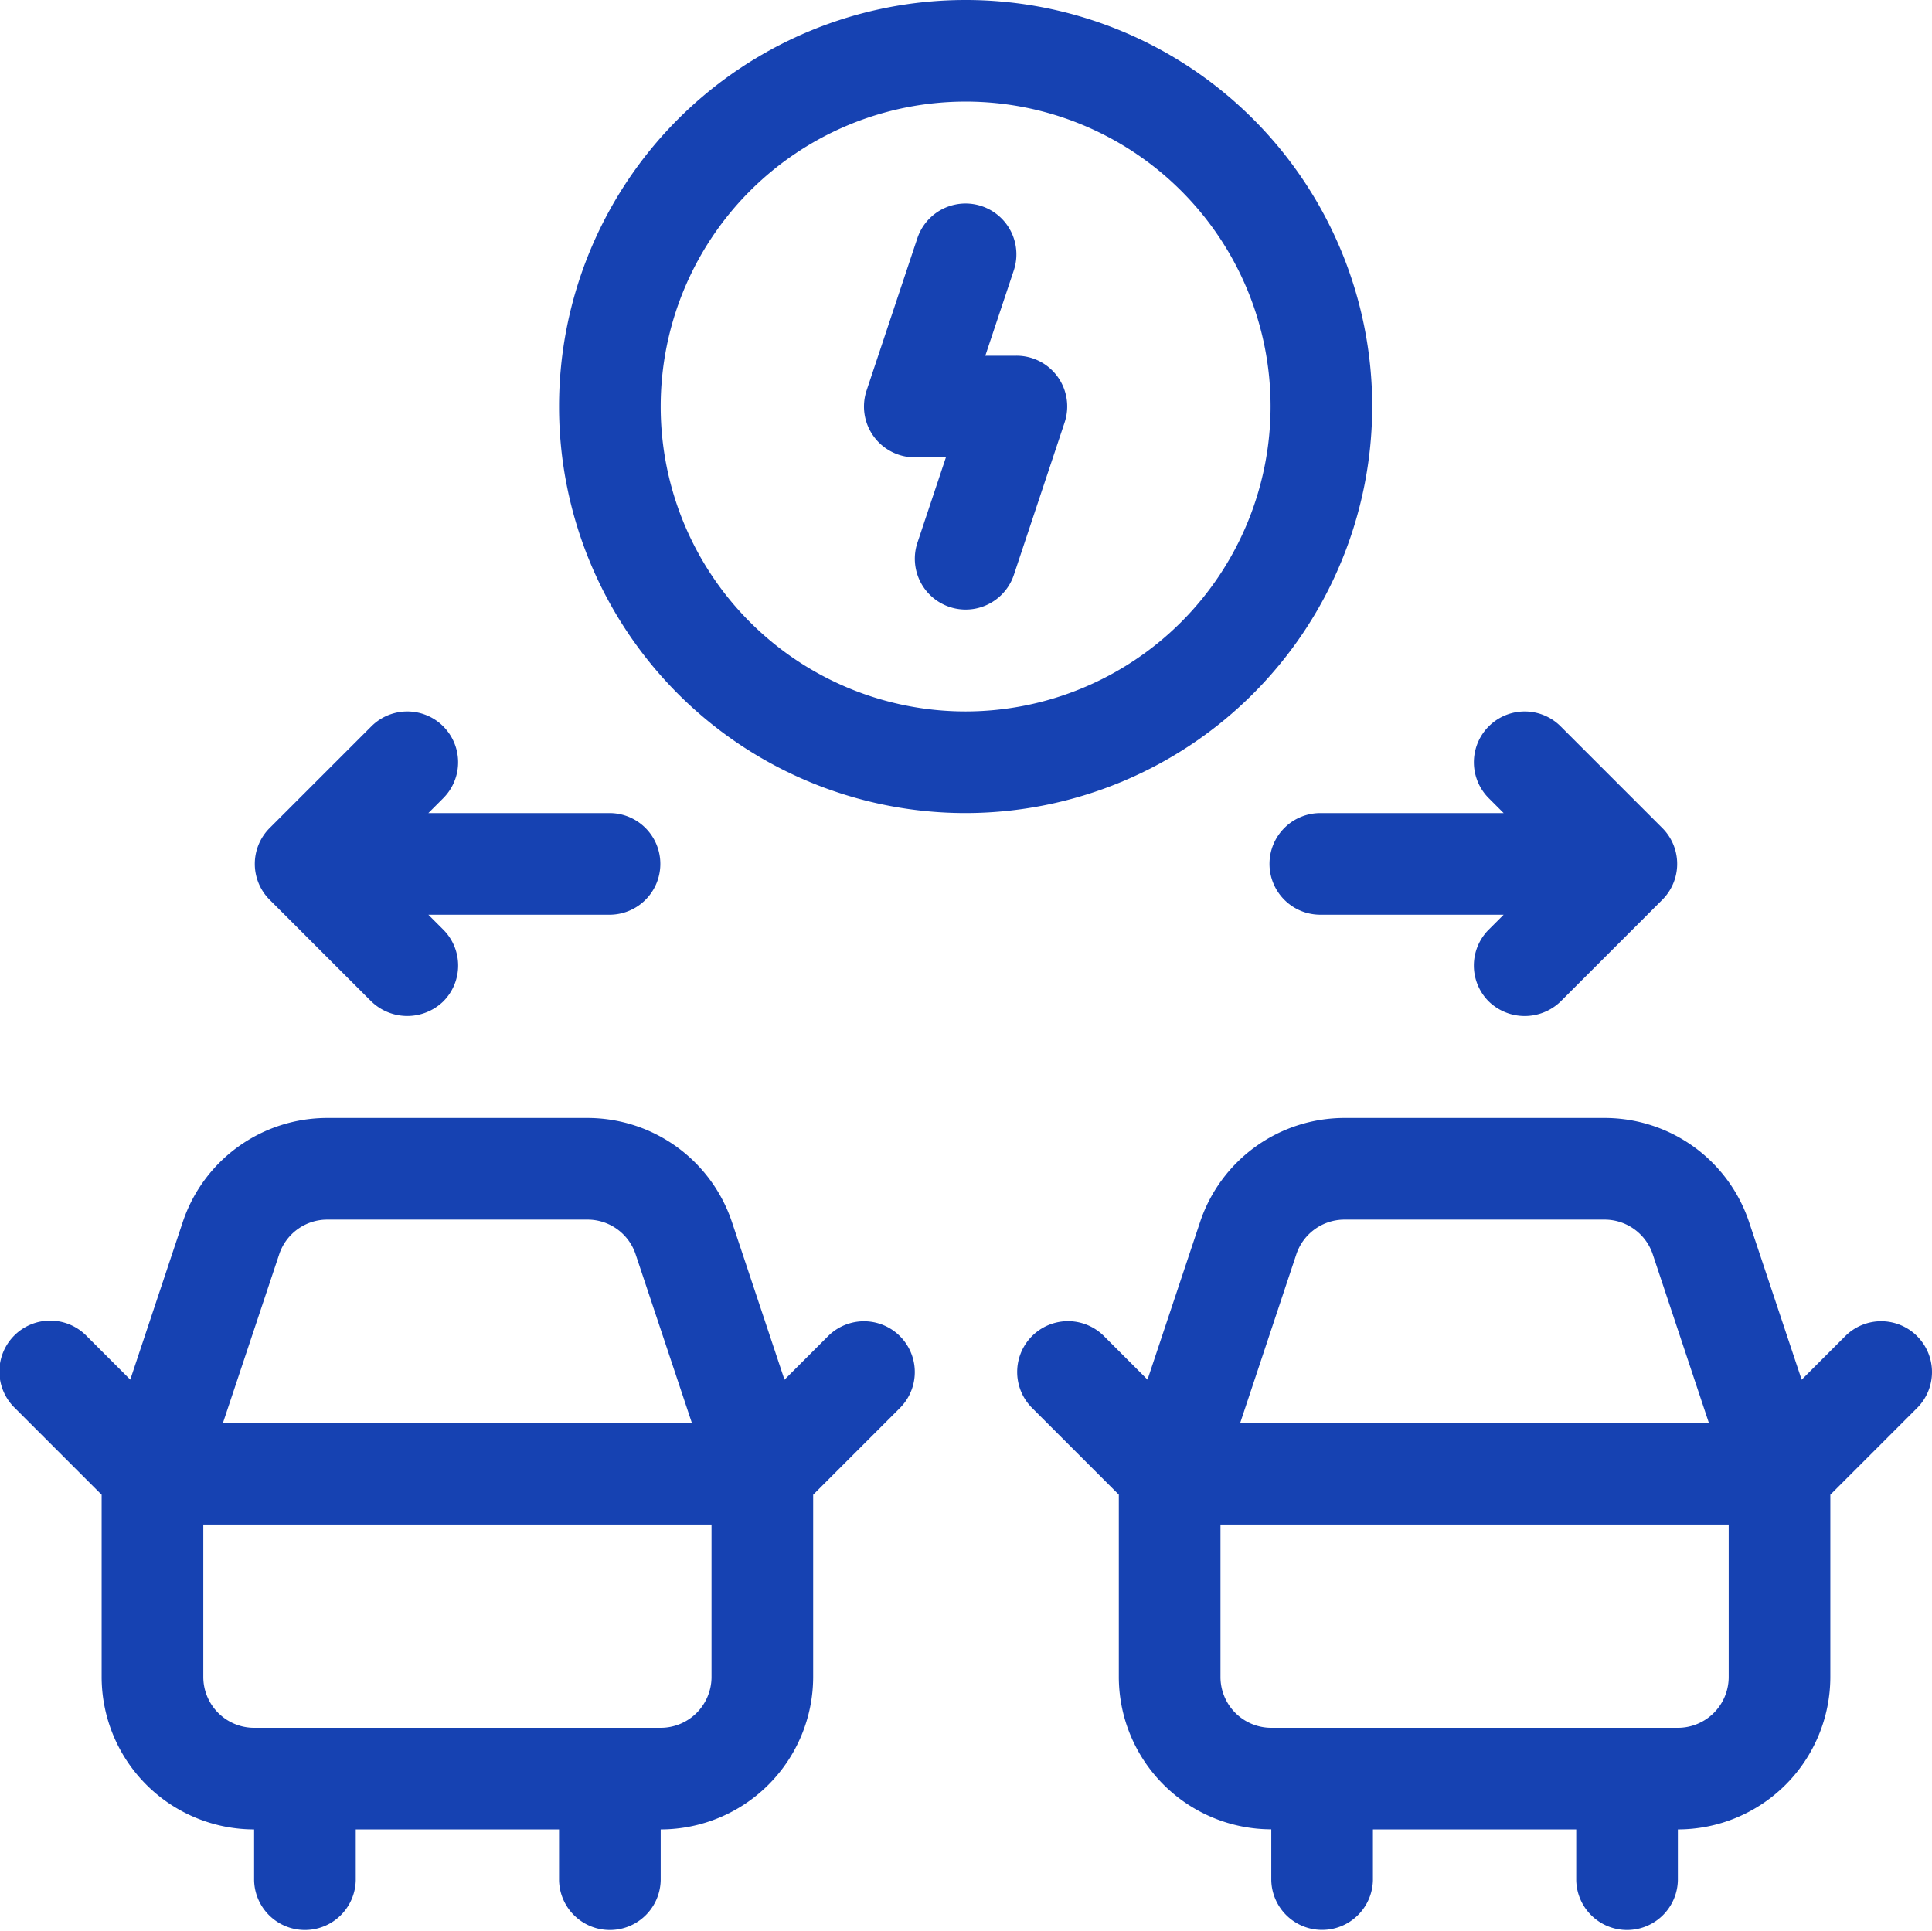 <?xml version="1.0" encoding="UTF-8"?> <svg xmlns="http://www.w3.org/2000/svg" width="84.226" height="84.195" viewBox="0 0 84.226 84.195"><defs><clipPath id="a"><path data-name="Прямоугольник 121" fill="#1642b2" d="M0 0h84.226v84.195H0z"></path></clipPath></defs><g data-name="Сгруппировать 89"><g data-name="Сгруппировать 88" clip-path="url(#a)" fill="#1642b2"><path data-name="Контур 112" d="m36.1 58.256-1.9 1.9-2.287-6.864a6.64 6.64 0 0 0-6.302-4.548h-11.34a6.64 6.64 0 0 0-6.306 4.544l-2.286 6.864-1.9-1.9a2.216 2.216 0 1 0-3.13 3.137l3.782 3.782v7.945a6.655 6.655 0 0 0 6.647 6.647v2.216a2.216 2.216 0 0 0 4.431 0v-2.216h8.863v2.216a2.216 2.216 0 0 0 4.431 0v-2.216a6.655 6.655 0 0 0 6.647-6.647v-7.945l3.782-3.782a2.215 2.215 0 1 0-3.132-3.133m-23.929-3.565a2.208 2.208 0 0 1 2.1-1.516h11.34a2.208 2.208 0 0 1 2.1 1.516l2.451 7.347H9.72Zm18.848 18.425a2.218 2.218 0 0 1-2.219 2.216H11.079a2.218 2.218 0 0 1-2.216-2.216v-6.647h22.156Z"></path><path data-name="Контур 113" d="M83.577 58.256a2.213 2.213 0 0 0-3.133 0l-1.9 1.9-2.289-6.864a6.635 6.635 0 0 0-6.3-4.548h-11.34a6.636 6.636 0 0 0-6.3 4.544l-2.289 6.864-1.9-1.9a2.215 2.215 0 1 0-3.133 3.133l3.782 3.782v7.945a6.655 6.655 0 0 0 6.647 6.647v2.216a2.216 2.216 0 0 0 4.431 0v-2.212h8.863v2.216a2.216 2.216 0 0 0 4.431 0v-2.216a6.655 6.655 0 0 0 6.647-6.647v-7.945l3.782-3.782a2.213 2.213 0 0 0 0-3.133m-27.063-3.565a2.215 2.215 0 0 1 2.1-1.516h11.34a2.215 2.215 0 0 1 2.1 1.516l2.446 7.347H54.067Zm18.85 18.425a2.216 2.216 0 0 1-2.216 2.216H55.423a2.216 2.216 0 0 1-2.216-2.216v-6.647h22.156Z"></path><path data-name="Контур 114" d="M59.822 17.725A17.725 17.725 0 1 0 42.097 35.45a17.746 17.746 0 0 0 17.725-17.725M42.097 31.019a13.294 13.294 0 1 1 13.294-13.294 13.307 13.307 0 0 1-13.294 13.294"></path><path data-name="Контур 115" d="M44.313 15.51h-1.358l1.245-3.731a2.216 2.216 0 0 0-4.205-1.4l-2.216 6.647a2.216 2.216 0 0 0 2.1 2.916h1.358l-1.245 3.731a2.216 2.216 0 0 0 4.205 1.4l2.213-6.647a2.211 2.211 0 0 0-2.1-2.916"></path><path data-name="Контур 116" d="M65.552 35.451h-7.945a2.216 2.216 0 1 0 0 4.431h7.945l-.649.649a2.213 2.213 0 0 0 0 3.133 2.25 2.25 0 0 0 3.133 0l4.431-4.431a2.213 2.213 0 0 0 0-3.133l-4.431-4.431a2.215 2.215 0 0 0-3.133 3.133Z"></path><path data-name="Контур 117" d="M16.19 43.664a2.254 2.254 0 0 0 3.133 0 2.213 2.213 0 0 0 0-3.133l-.649-.649h7.945a2.216 2.216 0 0 0 0-4.431h-7.945l.649-.649a2.215 2.215 0 0 0-3.133-3.133L11.758 36.1a2.213 2.213 0 0 0 0 3.133l4.431 4.431"></path></g></g></svg> 